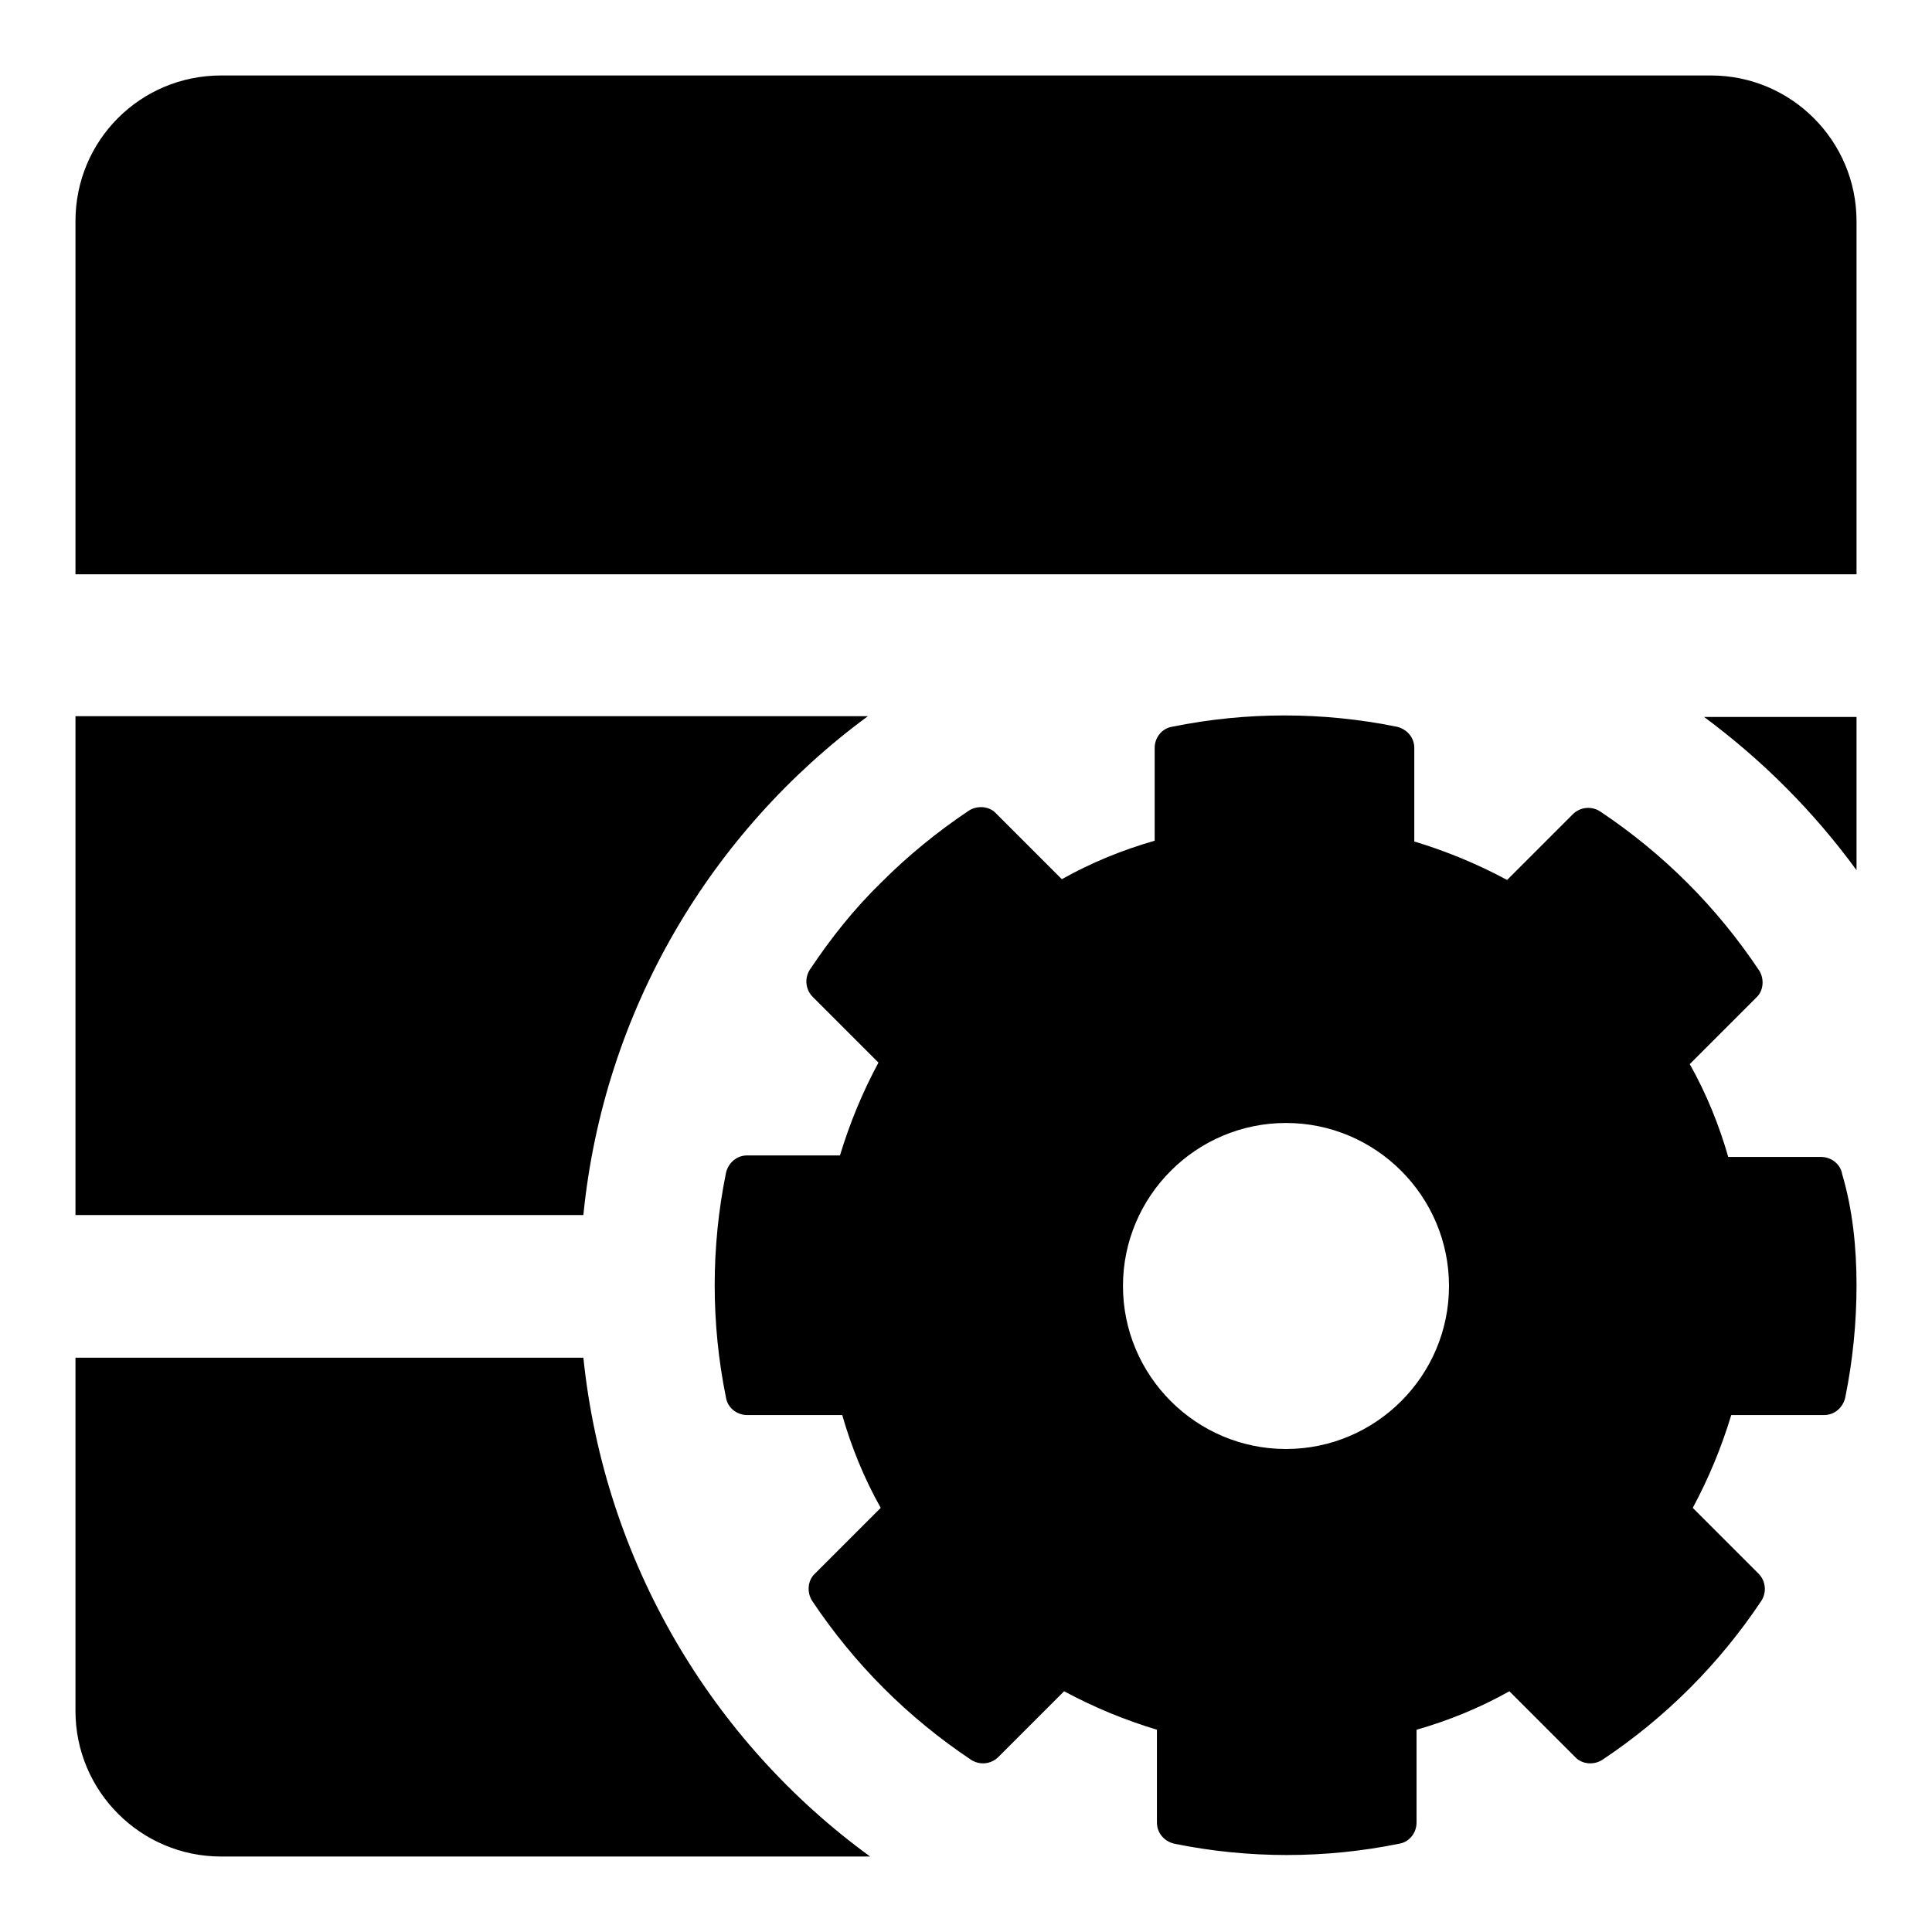 <?xml version="1.0" encoding="utf-8"?>
<!-- Svg Vector Icons : http://www.onlinewebfonts.com/icon -->
<!DOCTYPE svg PUBLIC "-//W3C//DTD SVG 1.1//EN" "http://www.w3.org/Graphics/SVG/1.1/DTD/svg11.dtd">
<svg version="1.1" xmlns="http://www.w3.org/2000/svg" xmlns:xlink="http://www.w3.org/1999/xlink" x="0px" y="0px" viewBox="0 0 256 256" enable-background="new 0 0 256 256" xml:space="preserve">
<g><g><path fill="#000000" d="M115.3,246h-86c-10.6,0-19.3-8.6-19.3-19.3v-46.8h67.3C80.1,207,94.4,230.8,115.3,246z M77.3,161c2.7-27.1,16.9-50.8,37.7-66.1H10V161H77.3z M246,115.3V95h-20.2C233.5,100.7,240.3,107.5,246,115.3z M246,29.3c0-10.6-8.6-19.3-19.3-19.3H29.3C18.6,10,10,18.6,10,29.3v46.8h236V29.3z M246,170.3c0,5-0.5,10-1.5,14.9c-0.3,1.3-1.4,2.3-2.8,2.3h-12.3c-1.3,4.3-3,8.4-5.1,12.3l8.7,8.7c1,1,1.1,2.5,0.4,3.6c-5.6,8.4-12.7,15.5-21.1,21.1c-1.1,0.7-2.7,0.6-3.6-0.4l-8.7-8.7c-3.9,2.2-8.1,3.9-12.3,5.1v12.3c0,1.4-1,2.6-2.3,2.8c-4.9,1-9.9,1.5-14.9,1.5c-5,0-10-0.5-14.9-1.5c-1.3-0.3-2.3-1.4-2.3-2.8v-12.3c-4.3-1.3-8.4-3-12.3-5.1l-8.7,8.7c-1,1-2.5,1.1-3.6,0.4c-4.2-2.8-8.1-6-11.6-9.5c-3.5-3.5-6.7-7.4-9.5-11.6c-0.7-1.1-0.6-2.7,0.4-3.6l8.7-8.7c-2.2-3.9-3.9-8.1-5.1-12.3H99c-1.4,0-2.6-1-2.8-2.3c-1-4.9-1.5-9.9-1.5-14.9c0-5,0.5-10,1.5-14.9c0.3-1.3,1.4-2.3,2.8-2.3h12.3c1.3-4.3,3-8.4,5.1-12.3l-8.7-8.7c-1-1-1.1-2.5-0.4-3.6c2.8-4.2,5.9-8.1,9.5-11.6c0,0,0,0,0,0c3.5-3.5,7.4-6.7,11.6-9.5c1.1-0.7,2.7-0.6,3.6,0.4l8.7,8.7c3.9-2.2,8.1-3.9,12.3-5.1V99.1c0-1.4,1-2.6,2.3-2.8c9.8-2,20-2,29.8,0c1.3,0.3,2.3,1.4,2.3,2.8v12.4c4.3,1.3,8.4,3,12.3,5.1l8.7-8.7c1-1,2.5-1.1,3.6-0.4c4.2,2.8,8.1,6,11.6,9.5c3.5,3.5,6.7,7.4,9.5,11.6c0.7,1.1,0.6,2.7-0.4,3.6l-8.8,8.8c2.2,3.9,3.9,8.1,5.1,12.3h12.3c1.4,0,2.6,1,2.8,2.3C245.5,160.3,246,165.4,246,170.3z M192,170.4c0-11.9-9.7-21.6-21.6-21.6c-11.9,0-21.6,9.7-21.6,21.6c0,11.9,9.7,21.6,21.6,21.6C182.3,192,192,182.3,192,170.4z"/></g></g>
</svg>